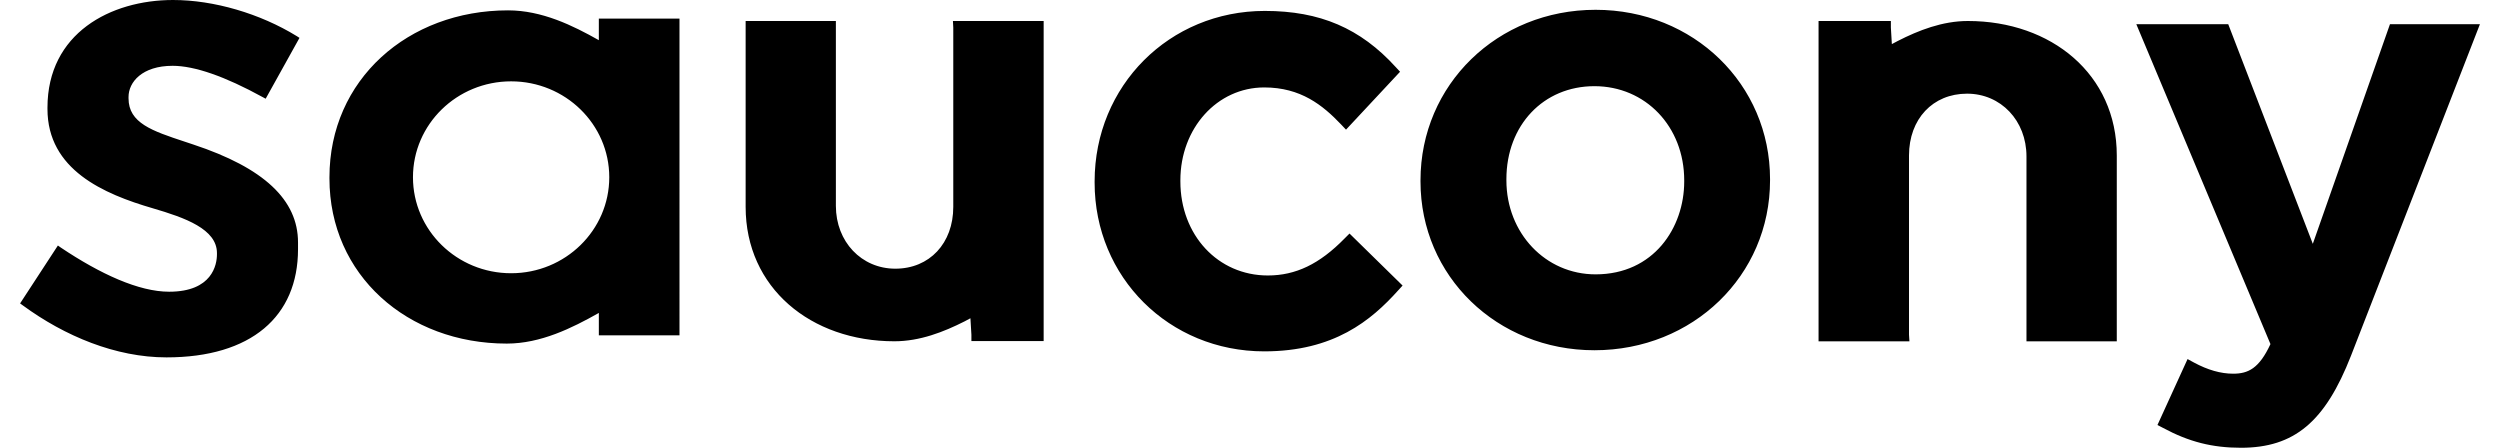 <svg xmlns="http://www.w3.org/2000/svg" xml:space="preserve" fill-rule="evenodd" clip-rule="evenodd" image-rendering="optimizeQuality" shape-rendering="geometricPrecision" text-rendering="geometricPrecision" viewBox="0 0 351.37 63.96" width="134" height="24"><defs><style><![CDATA[
    .fil0 {fill:black;fill-rule:nonzero}
   ]]></style></defs><g id="Vrstva_x0020_1"><path d="M316.12 53.38c-1.77 0-3.65-.54-5.59-1.59l-.92-.5-4.3 9.42.81.42c3.68 1.98 7.01 2.83 11.11 2.83 7.62 0 12.03-3.69 15.73-13.16.01-.01 18.41-47.34 18.41-47.34h-12.85s-9.51 27.09-11.02 31.37c-1.63-4.23-12.08-31.37-12.08-31.37h-13.13s18.83 44.9 19.16 45.69c-1.62 3.5-3.2 4.23-5.33 4.23zM196.86 41.47l.62-.68-7.58-7.43-.7.7c-3.58 3.66-6.98 5.29-10.97 5.29-7.12 0-12.49-5.76-12.49-13.44v-.16c0-7.44 5.26-13.26 11.98-13.26 5.21 0 8.35 2.53 10.97 5.28l.71.75 7.72-8.27-.61-.66c-5.06-5.56-10.83-8.03-18.71-8.03-13.63 0-24.31 10.69-24.31 24.35v.18c0 13.52 10.64 24.1 24.23 24.1 9.95 0 15.26-4.4 19.14-8.72zM212.31 25.59c0-7.69 5.28-13.28 12.57-13.28 7.31 0 12.83 5.78 12.83 13.45v.17c0 6.58-4.35 13.26-12.66 13.26-7.16 0-12.74-5.89-12.74-13.43v-.17zm12.57 24.44c14.07 0 25.09-10.66 25.09-24.27v-.17c0-13.57-10.94-24.19-24.92-24.19-14.02 0-25.01 10.69-25.01 24.36v.17c0 13.51 10.91 24.1 24.84 24.1zM133.25 3l.05.95v25.6c0 5.2-3.39 8.83-8.28 8.83-4.83 0-8.49-3.85-8.49-8.97V3h-12.89v26.55c0 11.58 9.33 19.2 21.25 19.2 3.65 0 7.05-1.34 10.02-2.84.29-.15.56-.3.84-.45l.14 2.36v.9h10.32V3h-12.96zM269.88 48.76l-.06-.95v-25.6c0-5.21 3.4-8.83 8.29-8.83 4.83 0 8.49 3.85 8.49 8.96v26.42h12.9V22.21C299.5 10.62 290.16 3 278.23 3c-3.65 0-7.05 1.34-10.01 2.85-.29.15-.57.3-.85.45l-.14-2.37V3H256.9v45.76h12.98zM70.14 39.03c-7.74 0-14.02-6.14-14.02-13.71 0-7.57 6.28-13.7 14.02-13.7 7.74 0 14.02 6.13 14.02 13.7 0 7.57-6.28 13.71-14.02 13.71zM82.67 3.76v1.98c-3.72-2.1-8.13-4.26-12.97-4.26-14.3 0-25.51 9.91-25.51 23.84v.18c0 13.79 11.14 23.58 25.33 23.58 4.84 0 9.33-2.22 13.15-4.38v3.2h11.52V2.66H82.67v1.1zM21.78 9.4c3.14 0 7.48 1.51 12.87 4.47l.43.23 4.83-8.69-.39-.25C34.27 1.93 27.66 0 21.85 0 12.92 0 3.91 4.75 3.91 15.38v.18c0 8.69 8.04 12.15 15.04 14.19 4.64 1.36 9.17 2.98 9.17 6.4v.18c0 1.48-.67 5.34-6.83 5.34-4.33 0-9.82-2.52-15.48-6.31l-.41-.29L0 43.34l.37.27c6.03 4.42 13.31 7.44 20.54 7.44 12.11 0 18.79-5.85 18.79-15.45v-.97c0-6.08-4.88-10.65-14.94-13.98h.01-.01l-1.23-.41c-4.67-1.54-8.04-2.67-8.04-6.19v-.2c0-2.14 1.97-4.45 6.29-4.45z" class="fil0"/></g></svg>